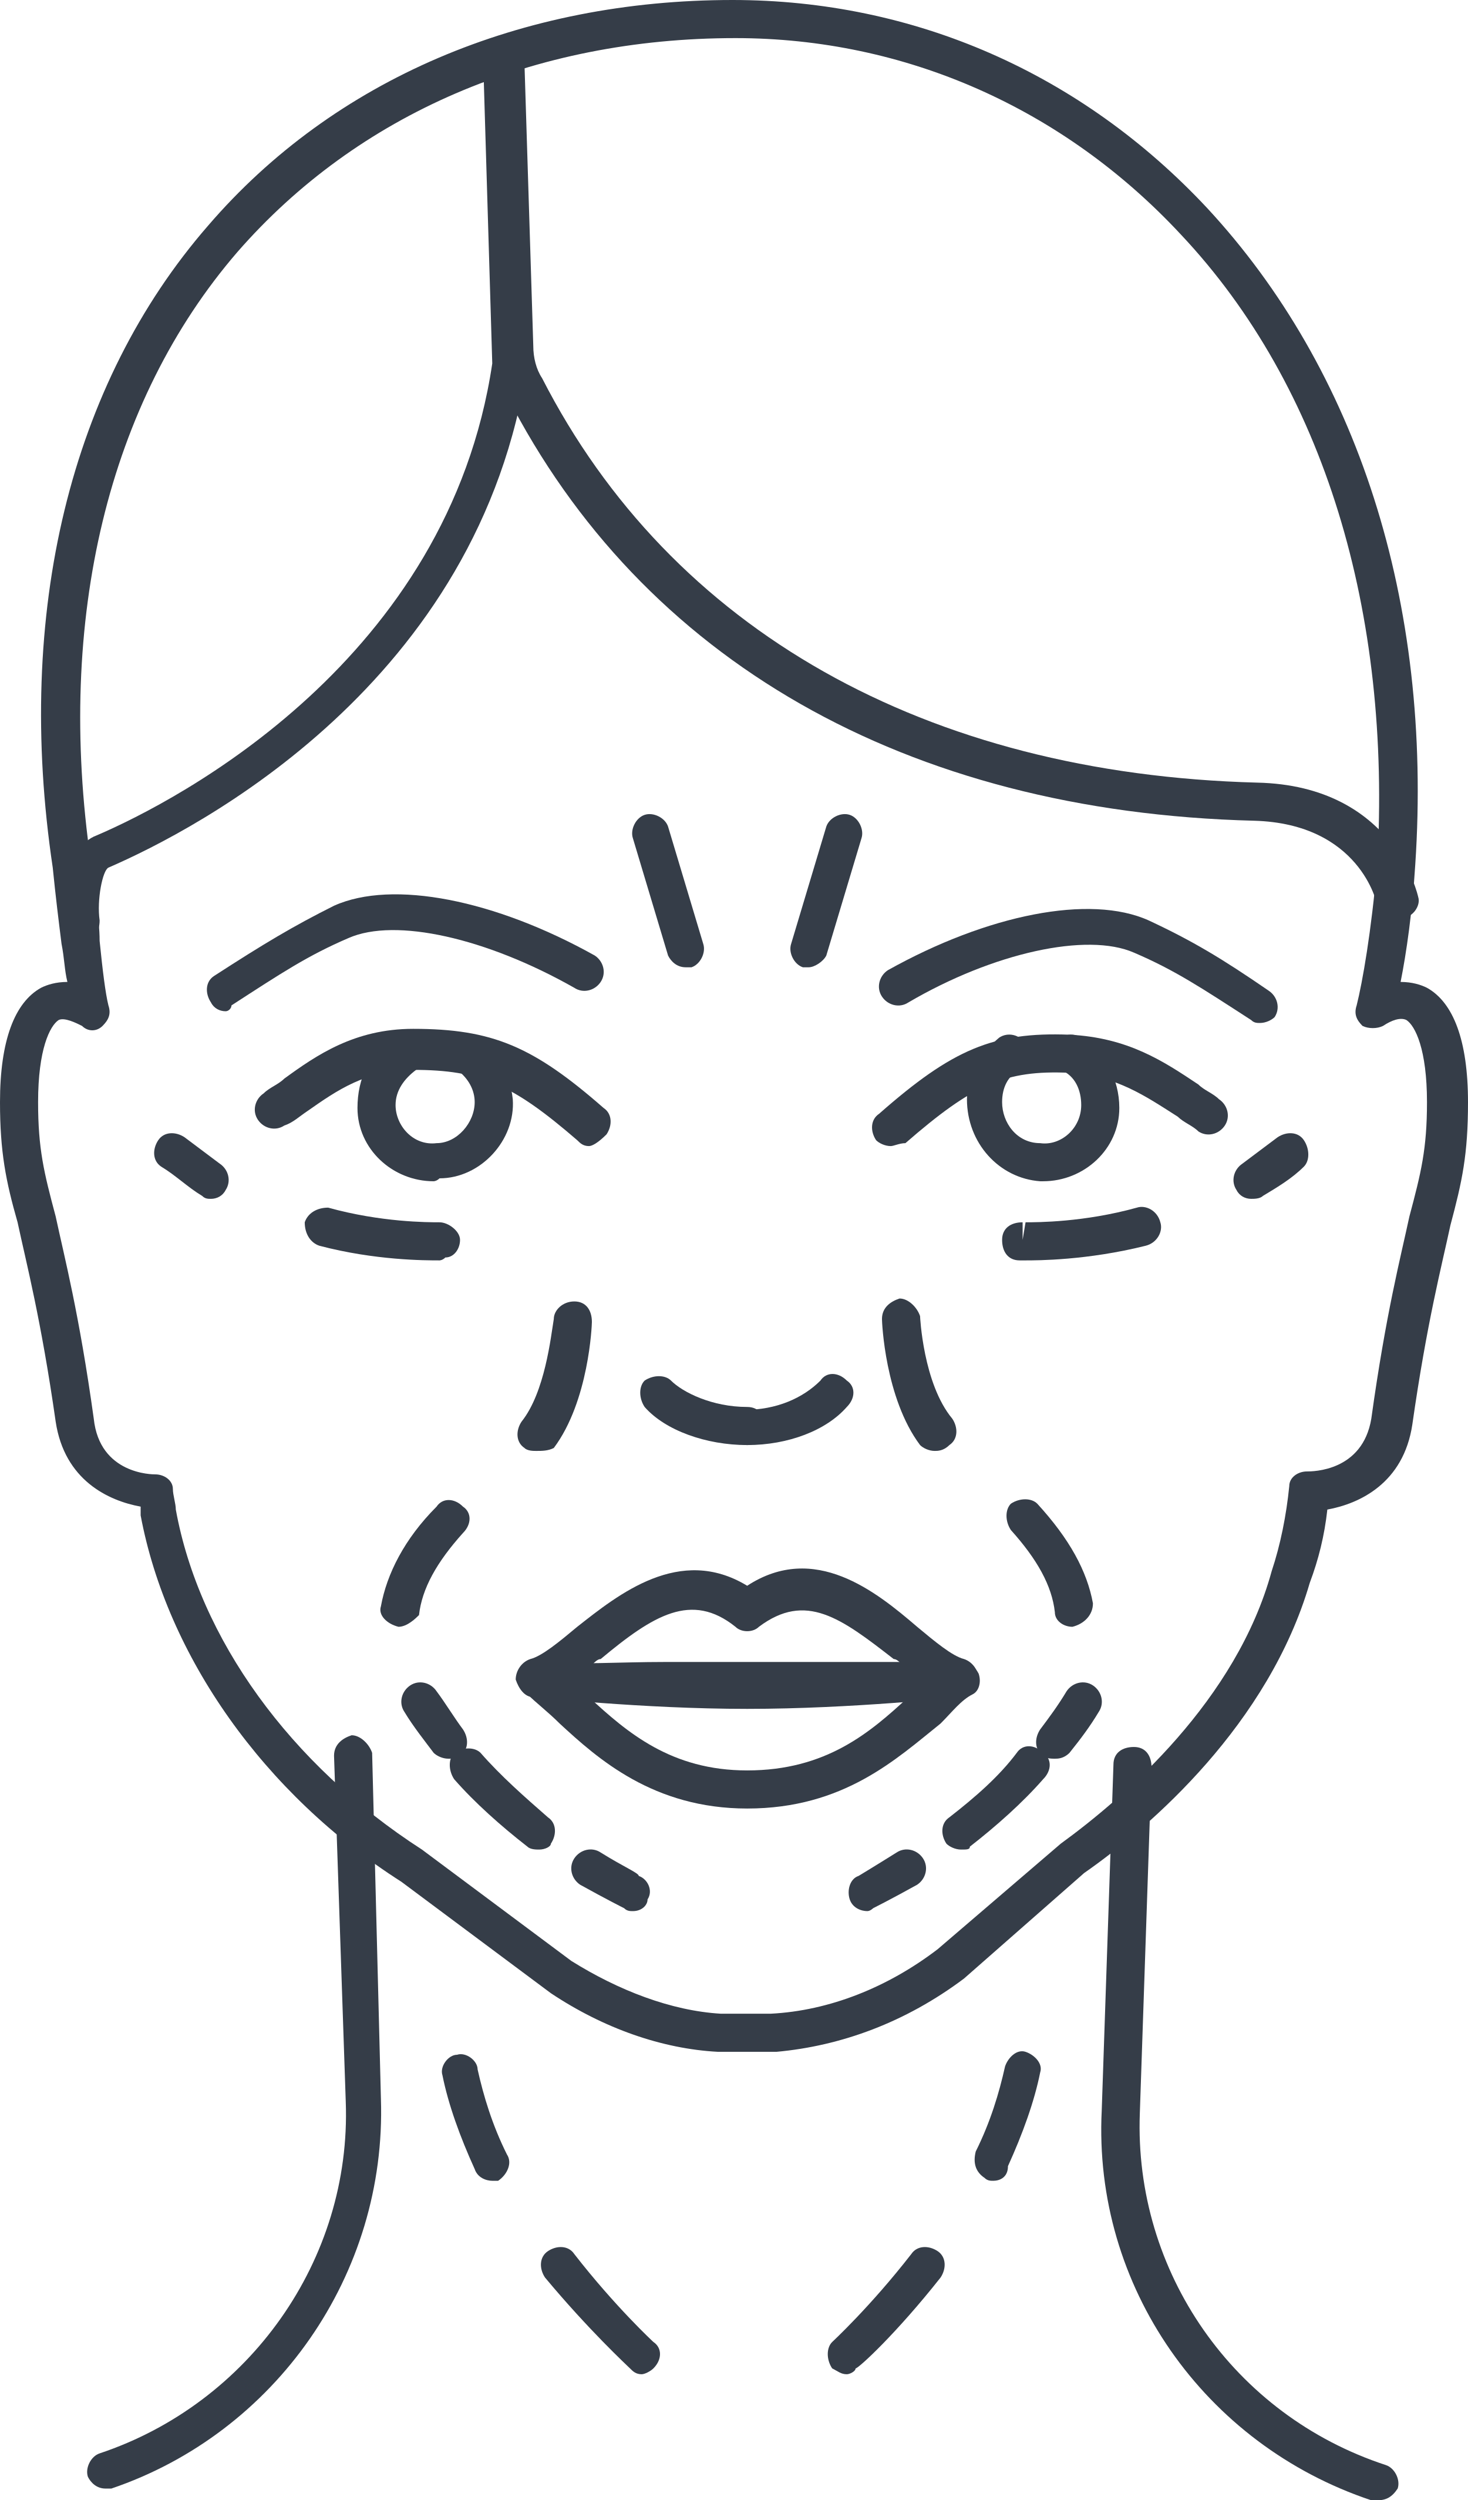 <?xml version="1.0" encoding="utf-8"?>
<!-- Generator: Adobe Illustrator 18.1.1, SVG Export Plug-In . SVG Version: 6.00 Build 0)  -->
<svg version="1.1" id="Layer_1" xmlns="http://www.w3.org/2000/svg" xmlns:xlink="http://www.w3.org/1999/xlink" x="0px" y="0px"
	 viewBox="0 0 50.1 85.3" enable-background="new 0 0 50.1 85.3" xml:space="preserve">
<g>
	<defs>
		<rect id="SVGID_1_" y="0" width="50.1" height="85.3"/>
	</defs>
	<clipPath id="SVGID_2_">
		<use xlink:href="#SVGID_1_"  overflow="visible"/>
	</clipPath>
	<path clip-path="url(#SVGID_2_)" fill="#353D48" d="M47,85.3c-0.1,0-0.1,0-0.2,0c-5.7-1.9-9.5-7.3-9.2-13.3L38,60.2
		c0-0.4,0.3-0.6,0.7-0.6c0.4,0,0.6,0.3,0.6,0.7l-0.4,11.8c-0.2,5.4,3.2,10.3,8.4,12c0.3,0.1,0.5,0.5,0.4,0.8
		C47.5,85.2,47.3,85.3,47,85.3"/>
	<path clip-path="url(#SVGID_2_)" fill="#353D48" d="M3.6,84.9c-0.3,0-0.5-0.2-0.6-0.4c-0.1-0.3,0.1-0.7,0.4-0.8
		c5.1-1.7,8.6-6.6,8.4-12l-0.4-11.8c0-0.4,0.3-0.6,0.6-0.7c0.3,0,0.6,0.3,0.7,0.6L13,71.6c0.2,6-3.6,11.4-9.2,13.3
		C3.7,84.9,3.6,84.9,3.6,84.9"/>
	<path clip-path="url(#SVGID_2_)" fill="#353D48" d="M44.1,53.9L44.1,53.9L44.1,53.9z M5.3,50.3c0.3,0,0.6,0.2,0.6,0.5
		c0,0.2,0.1,0.5,0.1,0.7c0.8,4.4,3.9,8.7,8.4,11.6l5.1,3.8c1.6,1,3.4,1.7,5.1,1.8c0.6,0,1.1,0,1.7,0c2-0.1,4-0.9,5.7-2.2l4.2-3.6
		c2.2-1.6,6-4.9,7.2-9.3c0.3-0.9,0.5-1.9,0.6-2.9c0-0.3,0.3-0.5,0.6-0.5c0.2,0,1.9,0,2.2-1.8c0.5-3.6,1-5.5,1.3-6.9
		c0.4-1.5,0.6-2.3,0.6-3.9c0-1.8-0.4-2.6-0.7-2.8c-0.2-0.1-0.5,0-0.8,0.2c-0.2,0.1-0.5,0.1-0.7,0c-0.2-0.2-0.3-0.4-0.2-0.7
		c0.2-0.8,0.5-2.5,0.7-4.8c0.5-8.6-1.8-16.3-6.7-21.5c-4-4.3-9.4-6.7-15.2-6.7c-6.9,0-12.9,2.6-17,7.3c-4.4,5.1-6.2,12.5-5,20.8
		c0.1,1,0.3,1.9,0.3,2.7c0.1,1,0.2,1.8,0.3,2.2c0.1,0.3,0,0.5-0.2,0.7c-0.2,0.2-0.5,0.2-0.7,0c-0.2-0.1-0.6-0.3-0.8-0.2
		c-0.3,0.2-0.7,1-0.7,2.8c0,1.6,0.2,2.4,0.6,3.9c0.3,1.4,0.8,3.3,1.3,6.9C3.4,50.3,5.2,50.3,5.3,50.3L5.3,50.3z M25.5,70
		c-0.3,0-0.6,0-1,0c-1.9-0.1-3.9-0.8-5.7-2l-5.1-3.8C9,61.2,5.7,56.5,4.8,51.7c0-0.1,0-0.2,0-0.3c-1.1-0.2-2.6-0.9-2.9-2.9
		c-0.5-3.5-1-5.4-1.3-6.8C0.2,40.3,0,39.3,0,37.6c0-2.1,0.5-3.4,1.4-3.9c0.2-0.1,0.5-0.2,0.9-0.2c-0.1-0.4-0.1-0.8-0.2-1.3
		c-0.1-0.8-0.2-1.6-0.3-2.6C0.5,20.9,2.4,13.1,7.1,7.7C11.4,2.7,17.8,0,25,0c6.2,0,11.9,2.5,16.2,7.1c5.1,5.5,7.7,13.4,7.1,22.4
		c-0.1,1.6-0.3,3-0.5,4c0.4,0,0.7,0.1,0.9,0.2c0.9,0.5,1.4,1.8,1.4,3.9c0,1.8-0.2,2.7-0.6,4.2c-0.3,1.4-0.8,3.3-1.3,6.8
		c-0.3,2-1.8,2.7-2.9,2.9c-0.1,0.9-0.3,1.7-0.6,2.5c-1.4,4.8-5.4,8.3-7.7,9.9l-4.1,3.6c-2,1.5-4.2,2.3-6.4,2.5
		C26.1,70,25.8,70,25.5,70"/>
	<path clip-path="url(#SVGID_2_)" fill="#353D48" d="M43,34.9c-0.1,0-0.2,0-0.3-0.1c-1.7-1.1-2.6-1.7-4-2.3c-1.6-0.7-4.8,0-7.7,1.7
		c-0.3,0.2-0.7,0.1-0.9-0.2c-0.2-0.3-0.1-0.7,0.2-0.9c3.4-1.9,6.9-2.6,8.9-1.7c1.5,0.7,2.5,1.3,4.1,2.4c0.3,0.2,0.4,0.6,0.2,0.9
		C43.4,34.8,43.2,34.9,43,34.9"/>
	<path clip-path="url(#SVGID_2_)" fill="#353D48" d="M30.4,39.1c-0.2,0-0.4-0.1-0.5-0.2c-0.2-0.3-0.2-0.7,0.1-0.9
		c2.5-2.2,3.9-2.8,6.5-2.7c2,0.1,3.2,0.9,4.4,1.7c0.2,0.2,0.5,0.3,0.7,0.5c0.3,0.2,0.4,0.6,0.2,0.9c-0.2,0.3-0.6,0.4-0.9,0.2
		c-0.2-0.2-0.5-0.3-0.7-0.5c-1.1-0.7-2.1-1.4-3.7-1.5c-2.2-0.1-3.3,0.4-5.6,2.4C30.7,39,30.5,39.1,30.4,39.1"/>
	<path clip-path="url(#SVGID_2_)" fill="#353D48" d="M35.6,40.3c0,0-0.1,0-0.1,0C34.1,40.2,33,39,33,37.5c0-0.8,0.5-1.6,1.1-2.1
		c0.3-0.2,0.7-0.1,0.9,0.2c0.2,0.3,0.1,0.7-0.2,0.9c-0.4,0.2-0.6,0.6-0.6,1.1c0,0.7,0.5,1.4,1.3,1.4c0.7,0.1,1.4-0.5,1.4-1.3
		c0-0.5-0.2-1-0.7-1.2c-0.3-0.2-0.4-0.6-0.2-0.9c0.2-0.3,0.6-0.4,0.9-0.2c0.8,0.5,1.3,1.4,1.3,2.4C38.2,39.2,37,40.3,35.6,40.3"/>
	<path clip-path="url(#SVGID_2_)" fill="#353D48" d="M7.7,34.5c-0.2,0-0.4-0.1-0.5-0.3C7,33.9,7,33.5,7.3,33.3
		c1.7-1.1,2.7-1.7,4.1-2.4c2-0.9,5.5-0.2,8.9,1.7c0.3,0.2,0.4,0.6,0.2,0.9c-0.2,0.3-0.6,0.4-0.9,0.2c-3-1.7-6.1-2.4-7.7-1.7
		c-1.4,0.6-2.3,1.2-4,2.3C7.9,34.4,7.8,34.5,7.7,34.5"/>
	<path clip-path="url(#SVGID_2_)" fill="#353D48" d="M20.1,39.1c-0.2,0-0.3-0.1-0.4-0.2c-2.2-1.9-3.3-2.4-5.6-2.4
		c-1.6,0-2.6,0.7-3.6,1.4c-0.3,0.2-0.5,0.4-0.8,0.5c-0.3,0.2-0.7,0.1-0.9-0.2c-0.2-0.3-0.1-0.7,0.2-0.9c0.2-0.2,0.5-0.3,0.7-0.5
		c1.1-0.8,2.4-1.7,4.4-1.7c2.7,0,4.1,0.6,6.5,2.7c0.3,0.2,0.3,0.6,0.1,0.9C20.4,39,20.2,39.1,20.1,39.1"/>
	<path clip-path="url(#SVGID_2_)" fill="#353D48" d="M14.8,40.3c-1.4,0-2.6-1.1-2.6-2.5c0-1,0.4-1.9,1.3-2.4
		c0.3-0.2,0.7-0.1,0.9,0.2c0.2,0.3,0.1,0.7-0.2,0.9c-0.4,0.3-0.7,0.7-0.7,1.2c0,0.7,0.6,1.4,1.4,1.3c0.7,0,1.3-0.7,1.3-1.4
		c0-0.4-0.2-0.8-0.6-1.1c-0.3-0.2-0.4-0.6-0.2-0.9c0.2-0.3,0.6-0.4,0.9-0.2c0.7,0.5,1.1,1.2,1.2,2.1c0.1,1.4-1.1,2.7-2.5,2.7
		C14.9,40.3,14.8,40.3,14.8,40.3"/>
	<path clip-path="url(#SVGID_2_)" fill="#353D48" d="M25.5,49.3L25.5,49.3c-1.4,0-2.8-0.5-3.5-1.3c-0.2-0.3-0.2-0.7,0-0.9
		c0.3-0.2,0.7-0.2,0.9,0c0.4,0.4,1.4,0.9,2.6,0.9c0.4,0,0.6,0.3,0.6,0.6C26.1,49,25.9,49.3,25.5,49.3"/>
	<path clip-path="url(#SVGID_2_)" fill="#353D48" d="M25.5,49.3c-0.4,0-0.7-0.3-0.7-0.6c0-0.4,0.3-0.6,0.6-0.6c0,0,0,0,0,0
		c1.1,0,2-0.4,2.6-1c0.2-0.3,0.6-0.3,0.9,0c0.3,0.2,0.3,0.6,0,0.9C28.2,48.8,26.9,49.3,25.5,49.3"/>
	<path clip-path="url(#SVGID_2_)" fill="#353D48" d="M20.1,57.9c1.3,1.2,2.8,2.5,5.4,2.5c2.7,0,4.2-1.3,5.5-2.5c-1.4,0-3.4,0-5.5,0
		c-1.1,0-2,0-2.9,0C21.7,57.9,20.9,57.9,20.1,57.9 M25.5,61.7c-3.2,0-5.1-1.7-6.4-2.9c-0.4-0.4-0.8-0.7-1.1-1
		c-0.2-0.2-0.3-0.5-0.2-0.7c0.1-0.3,0.3-0.4,0.6-0.4c1.4,0.1,2.7,0,4.3,0c0.8,0,1.8,0,2.9,0h0c2.4,0,4.7,0,6.1,0h1.1
		c0.3,0,0.5,0.2,0.6,0.4c0.1,0.3,0,0.6-0.2,0.7c-0.4,0.2-0.7,0.6-1.1,1C30.6,60,28.8,61.7,25.5,61.7"/>
	<path clip-path="url(#SVGID_2_)" fill="#353D48" d="M20.2,56.8C23,57,28,57,30.8,56.8c-0.1-0.1-0.2-0.2-0.3-0.2
		c-1.8-1.4-3-2.3-4.6-1.1c-0.2,0.2-0.6,0.2-0.8,0c-1.5-1.2-2.8-0.4-4.6,1.1C20.4,56.6,20.3,56.7,20.2,56.8 M25.5,58.3
		c-3.6,0-7.2-0.4-7.3-0.4c-0.3,0-0.5-0.3-0.6-0.6c0-0.3,0.2-0.6,0.5-0.7c0.4-0.1,1-0.6,1.6-1.1c1.4-1.1,3.5-2.8,5.8-1.4
		c2.3-1.5,4.4,0.2,5.8,1.4c0.6,0.5,1.2,1,1.6,1.1c0.3,0.1,0.5,0.4,0.5,0.7c0,0.3-0.3,0.5-0.6,0.6C32.7,57.9,29.1,58.3,25.5,58.3"/>
	<path clip-path="url(#SVGID_2_)" fill="#353D48" d="M2.8,32.1c-0.3,0-0.6-0.2-0.6-0.5c-0.1-0.7,0-2.7,1.1-3.1
		c2.8-1.2,12-6,13.5-16.1l-0.3-10c0-0.4,0.3-0.6,0.6-0.7c0.3,0,0.6,0.3,0.7,0.6L18,12.4C16.4,23.3,6.7,28.3,3.7,29.6
		c-0.2,0.1-0.4,1.1-0.3,1.8C3.4,31.8,3.2,32.1,2.8,32.1C2.8,32.1,2.8,32.1,2.8,32.1"/>
	<path clip-path="url(#SVGID_2_)" fill="#353D48" d="M47.6,31.4c-0.3,0-0.6-0.2-0.6-0.5c0-0.1-0.6-2.8-4.2-2.9
		c-11.9-0.3-20.9-5.5-25.5-14.5c-0.3-0.5-0.4-1.1-0.4-1.6l-0.3-9.6c0-0.4,0.3-0.6,0.6-0.7c0.4,0,0.6,0.3,0.7,0.6l0.3,9.6
		c0,0.4,0.1,0.8,0.3,1.1c4.4,8.6,13.1,13.5,24.4,13.8c4.7,0.1,5.5,3.9,5.5,3.9c0.1,0.3-0.2,0.7-0.5,0.7
		C47.7,31.4,47.6,31.4,47.6,31.4"/>
	<path clip-path="url(#SVGID_2_)" fill="#353D48" d="M21.6,65.2c-0.1,0-0.2,0-0.3-0.1c0,0-0.6-0.3-1.5-0.8c-0.3-0.2-0.4-0.6-0.2-0.9
		c0.2-0.3,0.6-0.4,0.9-0.2c0.8,0.5,1.3,0.7,1.3,0.8c0.3,0.1,0.5,0.5,0.3,0.8C22.1,65,21.9,65.2,21.6,65.2"/>
	<path clip-path="url(#SVGID_2_)" fill="#353D48" d="M18.4,63.1c-0.1,0-0.3,0-0.4-0.1c-0.9-0.7-1.8-1.5-2.5-2.3
		c-0.2-0.3-0.2-0.7,0-0.9c0.3-0.2,0.7-0.2,0.9,0c0.7,0.8,1.5,1.5,2.3,2.2c0.3,0.2,0.3,0.6,0.1,0.9C18.8,63,18.6,63.1,18.4,63.1"/>
	<path clip-path="url(#SVGID_2_)" fill="#353D48" d="M15.3,60c-0.2,0-0.4-0.1-0.5-0.2c-0.3-0.4-0.7-0.9-1-1.4
		c-0.2-0.3-0.1-0.7,0.2-0.9c0.3-0.2,0.7-0.1,0.9,0.2c0.3,0.4,0.6,0.9,0.9,1.3c0.2,0.3,0.2,0.7-0.1,0.9C15.6,60,15.4,60,15.3,60"/>
	<path clip-path="url(#SVGID_2_)" fill="#353D48" d="M29.6,65.2c-0.2,0-0.5-0.1-0.6-0.4c-0.1-0.3,0-0.7,0.3-0.8c0,0,0.5-0.3,1.3-0.8
		c0.3-0.2,0.7-0.1,0.9,0.2c0.2,0.3,0.1,0.7-0.2,0.9c-0.9,0.5-1.5,0.8-1.5,0.8C29.8,65.1,29.7,65.2,29.6,65.2"/>
	<path clip-path="url(#SVGID_2_)" fill="#353D48" d="M32.8,63.1c-0.2,0-0.4-0.1-0.5-0.2c-0.2-0.3-0.2-0.7,0.1-0.9
		c0.9-0.7,1.7-1.4,2.3-2.2c0.2-0.3,0.6-0.3,0.9,0c0.3,0.2,0.3,0.6,0,0.9c-0.7,0.8-1.6,1.6-2.5,2.3C33.1,63.1,33,63.1,32.8,63.1"/>
	<path clip-path="url(#SVGID_2_)" fill="#353D48" d="M36,60c-0.1,0-0.3,0-0.4-0.1c-0.3-0.2-0.3-0.6-0.1-0.9c0.3-0.4,0.6-0.8,0.9-1.3
		c0.2-0.3,0.6-0.4,0.9-0.2c0.3,0.2,0.4,0.6,0.2,0.9c-0.3,0.5-0.6,0.9-1,1.4C36.3,60,36.1,60,36,60"/>
	<path clip-path="url(#SVGID_2_)" fill="#353D48" d="M23.4,33c-0.3,0-0.5-0.2-0.6-0.4l-1.2-4c-0.1-0.3,0.1-0.7,0.4-0.8
		c0.3-0.1,0.7,0.1,0.8,0.4l1.2,4c0.1,0.3-0.1,0.7-0.4,0.8C23.5,33,23.5,33,23.4,33"/>
	<path clip-path="url(#SVGID_2_)" fill="#353D48" d="M27.6,33c-0.1,0-0.1,0-0.2,0c-0.3-0.1-0.5-0.5-0.4-0.8l1.2-4
		c0.1-0.3,0.5-0.5,0.8-0.4c0.3,0.1,0.5,0.5,0.4,0.8l-1.2,4C28.1,32.8,27.8,33,27.6,33"/>
	<path clip-path="url(#SVGID_2_)" fill="#353D48" d="M7.2,40.9c-0.1,0-0.2,0-0.3-0.1c-0.5-0.3-0.9-0.7-1.4-1
		c-0.3-0.2-0.3-0.6-0.1-0.9c0.2-0.3,0.6-0.3,0.9-0.1c0.4,0.3,0.8,0.6,1.2,0.9c0.3,0.2,0.4,0.6,0.2,0.9C7.6,40.8,7.4,40.9,7.2,40.9
		 M15,43c-0.5,0-2.2,0-4.1-0.5c-0.3-0.1-0.5-0.4-0.5-0.8c0.1-0.3,0.4-0.5,0.8-0.5c1.8,0.5,3.4,0.5,3.8,0.5c0.3,0,0.7,0.3,0.7,0.6
		c0,0.3-0.2,0.6-0.5,0.6C15.1,43,15,43,15,43"/>
	<path clip-path="url(#SVGID_2_)" fill="#353D48" d="M42.7,40.9c-0.2,0-0.4-0.1-0.5-0.3c-0.2-0.3-0.1-0.7,0.2-0.9
		c0.4-0.3,0.8-0.6,1.2-0.9c0.3-0.2,0.7-0.2,0.9,0.1c0.2,0.3,0.2,0.7,0,0.9c-0.4,0.4-0.9,0.7-1.4,1C43,40.9,42.8,40.9,42.7,40.9
		 M35,43c0,0-0.2,0-0.2,0c-0.4,0-0.6-0.3-0.6-0.7c0-0.4,0.3-0.6,0.7-0.6l0,0.6l0.1-0.6c0.4,0,2,0,3.8-0.5c0.3-0.1,0.7,0.1,0.8,0.5
		c0.1,0.3-0.1,0.7-0.5,0.8C37.1,43,35.4,43,35,43"/>
	<path clip-path="url(#SVGID_2_)" fill="#353D48" d="M33.9,74.4c-0.1,0-0.2,0-0.3-0.1c-0.3-0.2-0.4-0.5-0.3-0.9c0.5-1,0.8-2,1-2.9
		c0.1-0.3,0.4-0.6,0.7-0.5c0.3,0.1,0.6,0.4,0.5,0.7c-0.2,1-0.6,2.1-1.1,3.2C34.4,74.3,34.1,74.4,33.9,74.4 M28.9,81
		c-0.2,0-0.3-0.1-0.5-0.2c-0.2-0.3-0.2-0.7,0-0.9c0,0,1.3-1.2,2.7-3c0.2-0.3,0.6-0.3,0.9-0.1c0.3,0.2,0.3,0.6,0.1,0.9
		c-1.5,1.9-2.8,3.1-2.9,3.1C29.2,80.9,29,81,28.9,81"/>
	<path clip-path="url(#SVGID_2_)" fill="#353D48" d="M16.8,74.4c-0.2,0-0.5-0.1-0.6-0.4c-0.5-1.1-0.9-2.2-1.1-3.2
		c-0.1-0.3,0.2-0.7,0.5-0.7c0.3-0.1,0.7,0.2,0.7,0.5c0.2,0.9,0.5,1.9,1,2.9c0.2,0.3,0,0.7-0.3,0.9C17,74.4,16.9,74.4,16.8,74.4
		 M21.9,81c-0.2,0-0.3-0.1-0.4-0.2c-0.1-0.1-1.4-1.3-2.9-3.1c-0.2-0.3-0.2-0.7,0.1-0.9c0.3-0.2,0.7-0.2,0.9,0.1c1.4,1.8,2.7,3,2.7,3
		c0.3,0.2,0.3,0.6,0,0.9C22.2,80.9,22,81,21.9,81"/>
	<path clip-path="url(#SVGID_2_)" fill="#353D48" d="M18.3,49.5c-0.1,0-0.3,0-0.4-0.1c-0.3-0.2-0.3-0.6-0.1-0.9c0.8-1,1-2.9,1.1-3.5
		c0-0.3,0.3-0.6,0.7-0.6c0.4,0,0.6,0.3,0.6,0.7c0,0.1-0.1,2.7-1.3,4.3C18.7,49.5,18.5,49.5,18.3,49.5 M13.6,55.5
		C13.6,55.5,13.6,55.5,13.6,55.5c-0.4-0.1-0.7-0.4-0.6-0.7c0.2-1.1,0.8-2.3,1.9-3.4c0.2-0.3,0.6-0.3,0.9,0c0.3,0.2,0.3,0.6,0,0.9
		c-0.9,1-1.4,1.9-1.5,2.8C14.2,55.2,13.9,55.5,13.6,55.5"/>
	<path clip-path="url(#SVGID_2_)" fill="#353D48" d="M31.9,49.5c-0.2,0-0.4-0.1-0.5-0.2c-1.2-1.6-1.3-4.2-1.3-4.3
		c0-0.4,0.3-0.6,0.6-0.7c0.3,0,0.6,0.3,0.7,0.6c0,0,0.1,2.3,1.1,3.5c0.2,0.3,0.2,0.7-0.1,0.9C32.2,49.5,32,49.5,31.9,49.5
		 M36.6,55.5c-0.3,0-0.6-0.2-0.6-0.5c-0.1-0.9-0.6-1.8-1.5-2.8c-0.2-0.3-0.2-0.7,0-0.9c0.3-0.2,0.7-0.2,0.9,0
		c1.1,1.2,1.7,2.3,1.9,3.4C37.3,55.1,37,55.4,36.6,55.5C36.7,55.5,36.6,55.5,36.6,55.5"/>
</g>
</svg>
